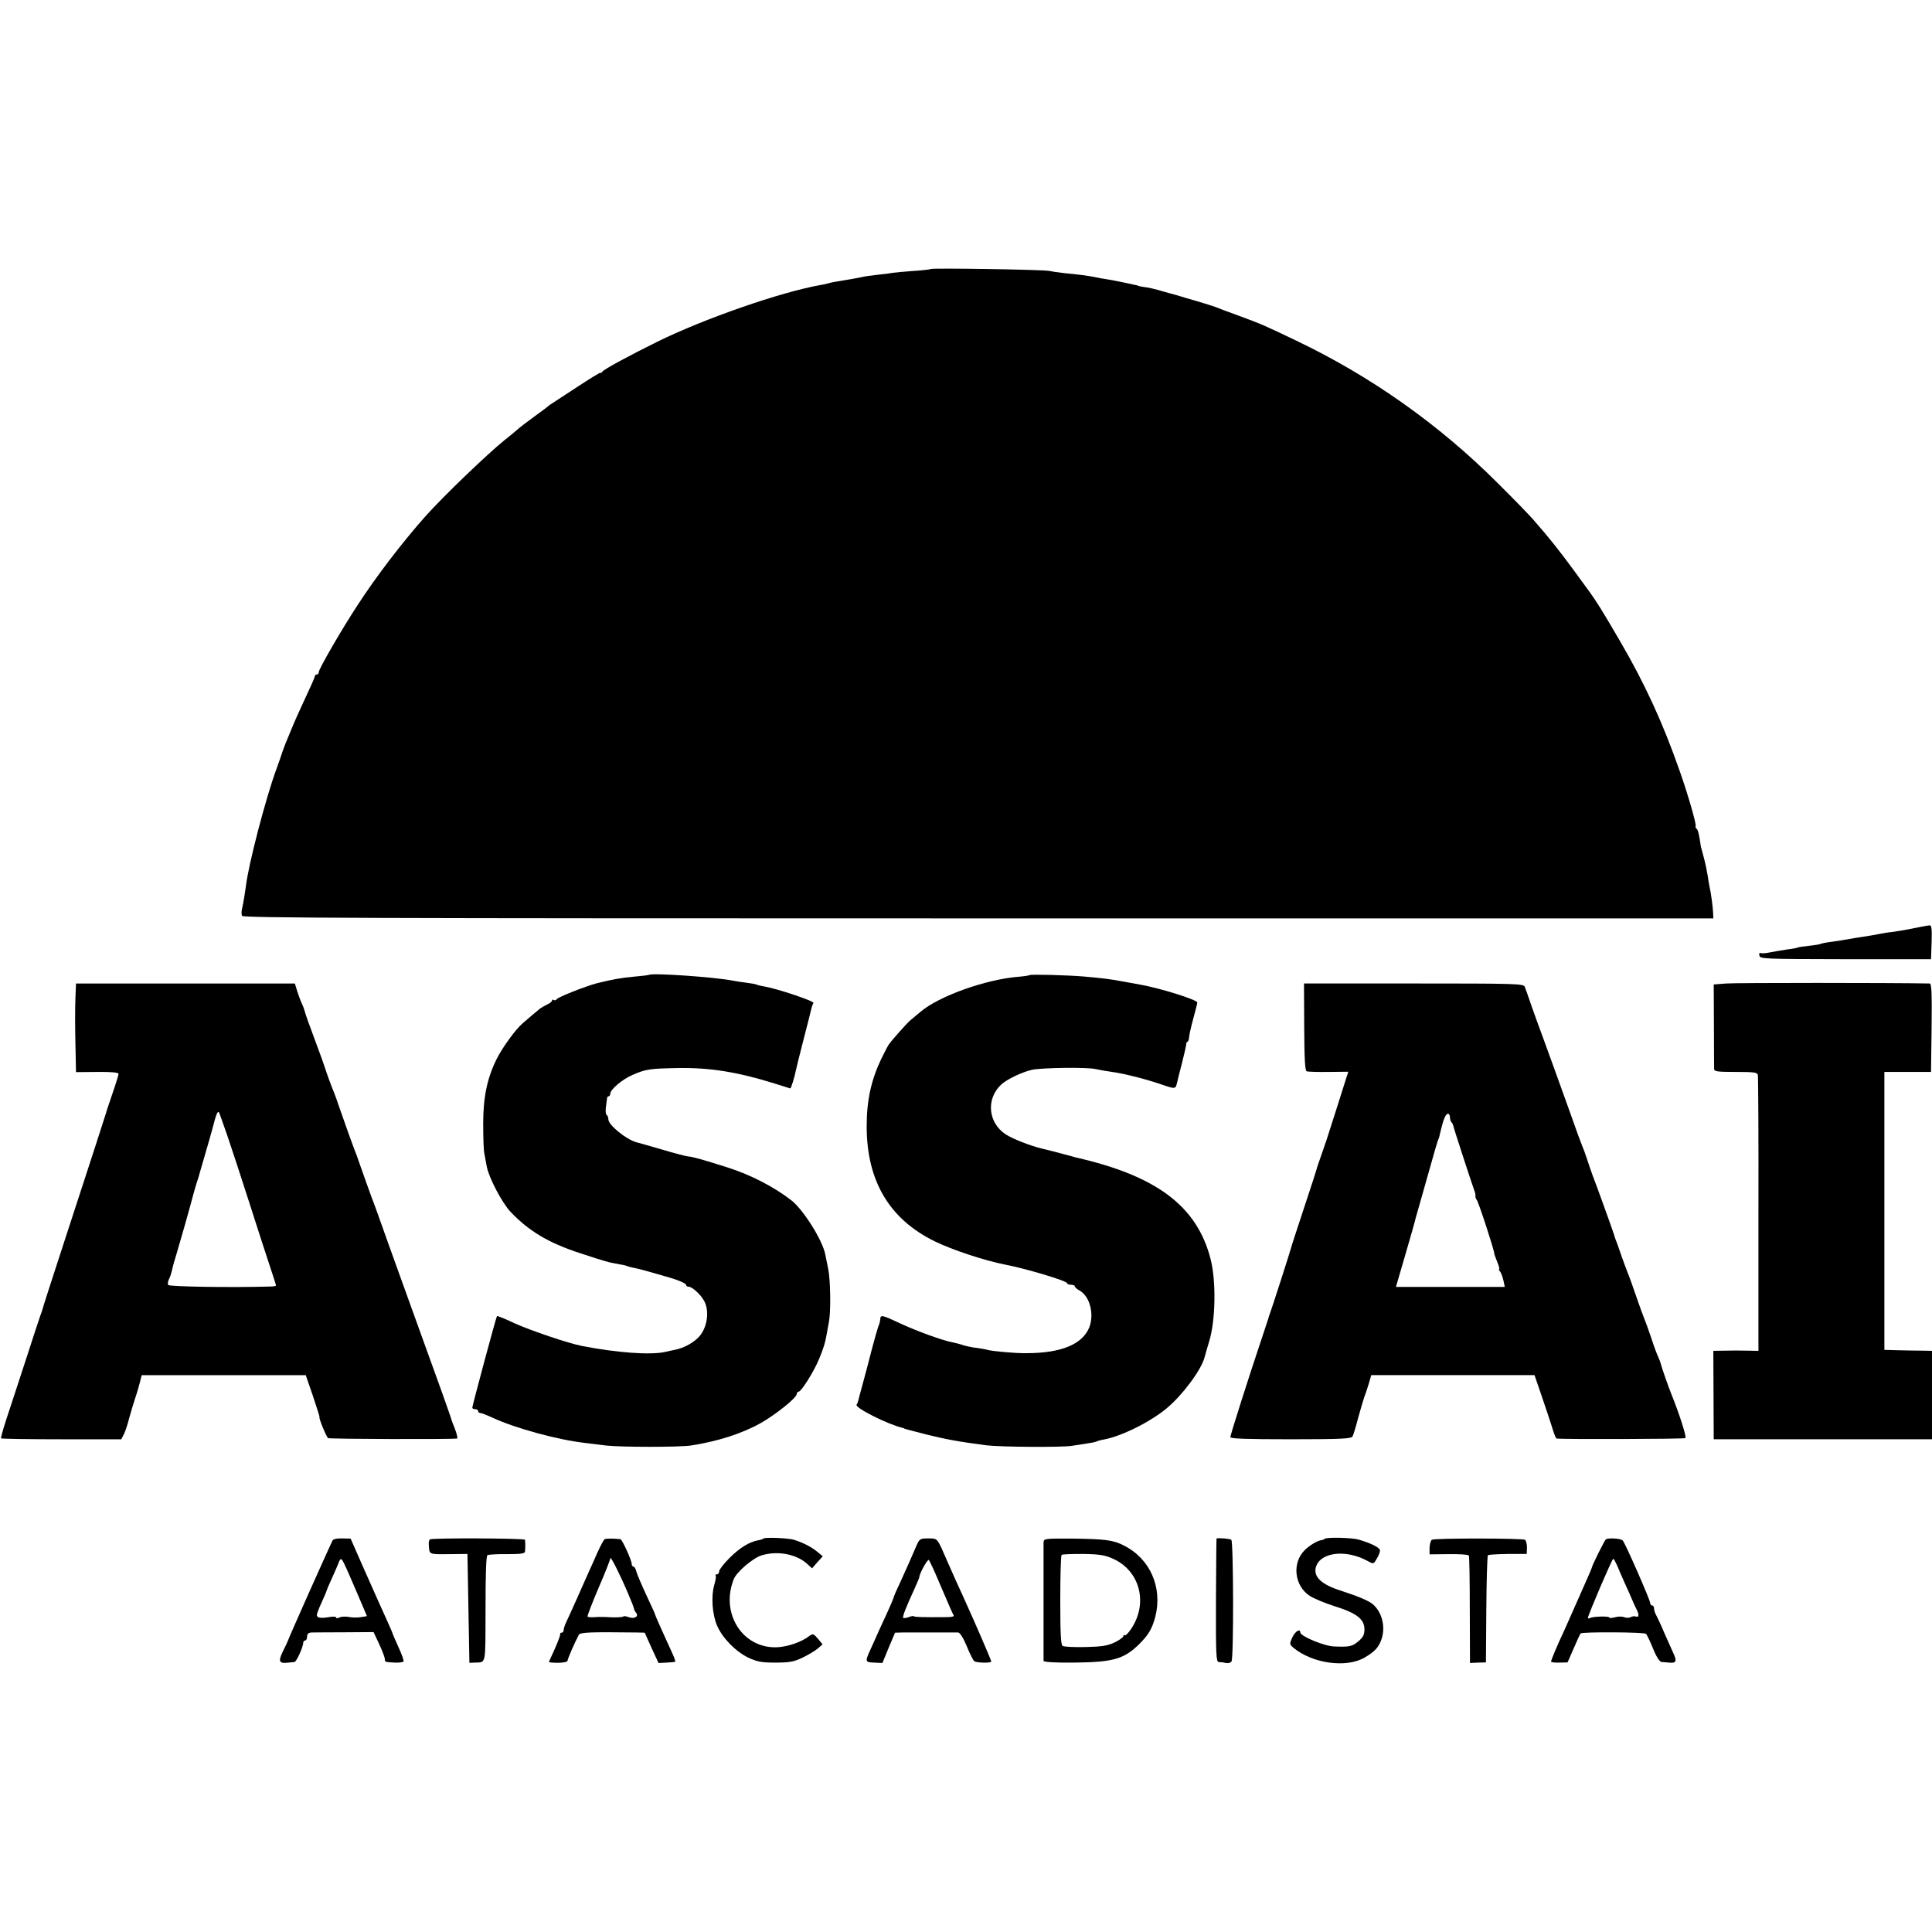 <?xml version="1.0" standalone="no"?>
<!DOCTYPE svg PUBLIC "-//W3C//DTD SVG 20010904//EN"
 "http://www.w3.org/TR/2001/REC-SVG-20010904/DTD/svg10.dtd">
<svg version="1.0" xmlns="http://www.w3.org/2000/svg"
 width="994pt" height="994pt" viewBox="0 0 994 994"
 preserveAspectRatio="xMidYMid meet">
<g transform="translate(0,994) scale(0.1,-0.1)"
fill="#000000" stroke="none">
<path d="M4789 8556 c-2 -2 -42 -7 -89 -10 -47 -3 -96 -8 -110 -10 -14 -3 -49
-7 -78 -10 -29 -3 -63 -8 -75 -11 -25 -5 -65 -13 -117 -21 -19 -3 -43 -7 -52
-10 -10 -3 -30 -8 -45 -10 -208 -37 -599 -173 -843 -293 -145 -72 -273 -141
-281 -153 -3 -6 -8 -8 -11 -6 -2 1 -55 -31 -117 -72 -63 -41 -121 -79 -130
-85 -9 -5 -18 -12 -21 -15 -3 -3 -30 -24 -60 -45 -55 -40 -82 -61 -104 -80 -6
-6 -33 -28 -61 -50 -90 -73 -314 -288 -406 -391 -119 -134 -254 -310 -351
-460 -80 -122 -198 -326 -198 -342 0 -7 -4 -12 -10 -12 -5 0 -10 -4 -10 -9 0
-5 -22 -55 -49 -112 -27 -57 -59 -129 -71 -159 -12 -30 -27 -66 -33 -80 -5
-14 -11 -29 -13 -35 -1 -5 -16 -48 -33 -95 -54 -147 -143 -488 -156 -600 -5
-37 -12 -81 -20 -117 -3 -12 -3 -27 0 -35 4 -11 649 -13 3788 -13 l3782 0 -1
25 c-1 31 -11 106 -19 140 -3 14 -7 41 -10 60 -3 19 -11 59 -19 88 -8 29 -14
53 -15 55 -8 59 -15 89 -22 93 -5 3 -7 9 -5 13 5 8 -38 159 -81 281 -87 250
-181 454 -309 673 -86 148 -121 204 -156 252 -4 6 -42 57 -84 115 -73 99 -121
160 -204 255 -19 22 -102 108 -185 190 -301 301 -652 549 -1035 732 -165 79
-178 85 -295 128 -55 20 -109 40 -120 45 -11 4 -54 18 -95 30 -41 12 -84 24
-95 28 -11 3 -22 7 -25 7 -3 1 -25 7 -50 14 -47 14 -81 22 -115 26 -11 2 -20
4 -20 5 0 1 -9 3 -20 5 -11 3 -42 9 -70 15 -27 6 -61 12 -75 14 -14 2 -38 6
-55 10 -34 7 -87 14 -161 21 -28 3 -62 8 -75 11 -26 7 -604 16 -610 10z"/>
<path d="M9845 5164 c-38 -8 -88 -16 -110 -19 -22 -2 -51 -7 -65 -10 -26 -5
-46 -9 -120 -20 -25 -4 -54 -9 -65 -11 -11 -2 -40 -7 -65 -10 -25 -3 -48 -8
-52 -10 -3 -2 -30 -7 -60 -10 -29 -3 -56 -7 -59 -9 -3 -2 -28 -7 -55 -10 -27
-4 -67 -11 -88 -15 -22 -5 -44 -6 -49 -3 -5 3 -7 -3 -5 -13 3 -18 24 -18 443
-19 l440 0 3 88 c2 66 0 87 -10 86 -7 0 -44 -7 -83 -15z"/>
<path d="M3338 4924 c-2 -1 -32 -5 -68 -8 -78 -7 -119 -15 -200 -35 -60 -16
-199 -71 -206 -82 -3 -5 -10 -7 -15 -4 -5 4 -9 2 -9 -3 0 -5 -11 -14 -25 -20
-14 -7 -31 -17 -38 -22 -7 -6 -23 -20 -37 -31 -14 -12 -36 -31 -50 -43 -36
-30 -103 -122 -134 -183 -49 -98 -70 -196 -70 -333 0 -69 2 -138 6 -155 3 -16
9 -48 13 -70 12 -57 78 -184 122 -230 94 -99 195 -159 353 -211 147 -48 139
-46 214 -60 16 -2 32 -7 36 -9 4 -2 20 -6 36 -9 16 -3 61 -15 99 -26 39 -11
75 -22 80 -23 45 -13 85 -30 85 -38 0 -5 6 -9 13 -9 17 0 59 -37 78 -70 33
-55 17 -151 -33 -196 -29 -27 -73 -50 -113 -58 -16 -3 -41 -9 -55 -12 -75 -16
-245 -4 -425 31 -69 13 -266 80 -348 117 -48 23 -89 39 -90 37 -5 -6 -127
-462 -127 -471 0 -5 7 -8 15 -8 8 0 15 -4 15 -10 0 -5 5 -10 12 -10 6 0 34
-11 62 -24 114 -53 334 -114 478 -130 26 -3 73 -9 105 -13 80 -9 377 -9 438 0
136 21 262 61 358 115 75 42 186 130 186 150 1 6 5 12 10 12 13 0 78 102 105
168 23 55 32 84 41 137 2 11 6 36 10 55 10 54 8 214 -4 272 -6 29 -13 63 -15
74 -14 73 -112 229 -174 278 -87 68 -208 131 -327 169 -129 41 -186 57 -204
57 -9 1 -70 16 -136 36 -66 19 -124 36 -130 37 -53 14 -145 89 -145 118 0 10
-4 20 -9 23 -5 3 -6 20 -4 38 3 18 5 39 6 46 0 6 4 12 9 12 4 0 8 6 8 13 0 22
62 74 113 96 71 31 90 33 232 36 167 3 310 -20 505 -81 41 -13 75 -24 76 -24
4 0 23 62 28 90 3 14 21 88 41 165 20 77 38 148 40 158 2 9 7 21 10 27 6 9
-188 74 -254 85 -19 3 -37 8 -40 10 -4 2 -27 6 -51 9 -25 3 -55 8 -66 10 -92
19 -425 42 -436 30z"/>
<path d="M5296 4923 c-2 -2 -26 -6 -52 -8 -171 -13 -415 -100 -511 -183 -18
-15 -40 -34 -50 -42 -17 -14 -96 -103 -111 -125 -4 -5 -21 -39 -39 -75 -51
-108 -74 -211 -74 -345 0 -281 117 -478 351 -592 90 -44 257 -99 360 -119 109
-21 320 -84 320 -96 0 -4 9 -8 20 -8 11 0 20 -4 20 -8 0 -5 10 -14 23 -21 54
-29 78 -122 51 -191 -36 -87 -145 -132 -324 -132 -57 -1 -174 10 -200 17 -8 3
-33 7 -54 10 -22 2 -53 9 -70 14 -17 6 -42 12 -56 15 -47 8 -185 58 -268 97
-94 44 -101 45 -103 24 -2 -18 -4 -25 -12 -45 -3 -8 -17 -58 -31 -110 -13 -52
-34 -131 -46 -175 -12 -44 -23 -84 -24 -90 -1 -5 -5 -16 -9 -22 -10 -16 162
-102 236 -119 4 -1 8 -2 10 -4 2 -2 8 -3 112 -30 101 -25 164 -37 310 -56 74
-9 382 -11 438 -3 30 5 68 11 83 13 16 2 36 6 44 9 8 4 26 9 40 11 91 17 236
89 322 160 81 67 177 196 195 261 1 6 13 46 26 90 31 108 34 303 6 415 -69
273 -276 430 -694 525 -5 2 -30 8 -55 15 -25 7 -52 14 -60 16 -8 2 -34 8 -57
14 -63 15 -154 51 -189 74 -90 59 -102 181 -24 255 29 28 110 66 160 77 54 11
280 14 325 4 22 -5 58 -11 80 -14 67 -9 179 -37 268 -68 62 -21 65 -21 72 8 2
11 14 57 26 104 12 47 22 91 22 98 0 6 3 12 6 12 4 0 8 11 9 25 1 13 11 57 22
97 11 40 20 76 20 80 0 14 -187 73 -293 92 -15 3 -55 10 -88 16 -69 13 -104
17 -204 26 -83 7 -274 12 -279 7z"/>
<path d="M8881 4880 l-64 -5 1 -210 c0 -115 1 -217 1 -225 1 -13 19 -15 111
-15 90 0 111 -2 114 -15 2 -8 4 -331 3 -717 l0 -703 -56 1 c-31 1 -83 1 -116
0 l-60 -1 1 -227 1 -228 561 0 562 0 0 227 0 228 -47 1 c-27 0 -82 1 -123 2
l-75 2 0 715 0 715 120 0 120 0 3 228 c2 178 0 227 -10 227 -198 4 -1001 4
-1047 0z"/>
<path d="M388 4803 c-2 -43 -2 -146 0 -229 l3 -150 109 1 c72 1 110 -3 110
-10 0 -5 -14 -51 -31 -100 -17 -50 -32 -94 -33 -100 -2 -8 -84 -261 -216 -665
-52 -159 -112 -344 -114 -355 -2 -5 -6 -17 -9 -25 -3 -8 -38 -114 -77 -235
-40 -121 -84 -258 -100 -305 -15 -47 -26 -87 -25 -90 2 -3 142 -5 311 -5 l308
0 13 25 c7 14 20 52 28 85 9 33 23 78 30 100 8 22 18 58 24 80 l10 40 422 0
422 0 37 -107 c20 -60 35 -108 34 -108 -7 0 35 -103 44 -109 8 -5 634 -7 664
-2 4 0 -2 25 -13 54 -12 28 -22 59 -24 67 -2 8 -60 170 -129 360 -68 190 -155
428 -191 530 -36 102 -74 208 -85 235 -10 28 -33 91 -50 140 -17 50 -35 99
-40 110 -7 17 -44 121 -82 230 -5 17 -14 39 -18 50 -18 44 -42 111 -46 125 -2
8 -26 76 -54 150 -28 74 -52 142 -53 150 -2 8 -8 24 -13 35 -6 11 -16 39 -24
63 l-13 42 -563 0 -563 0 -3 -77z m781 -704 c21 -62 74 -222 116 -354 42 -132
90 -279 106 -327 16 -48 29 -89 29 -92 0 -2 -12 -5 -27 -5 -199 -6 -522 -1
-528 8 -3 6 -1 19 4 29 6 11 12 30 15 43 3 13 9 39 15 57 5 18 10 34 11 37 0
3 3 10 5 17 6 18 64 222 81 288 8 30 18 62 21 70 3 8 7 22 9 30 2 8 15 53 29
100 14 47 32 111 41 144 15 60 23 80 30 74 2 -2 21 -56 43 -119z"/>
<path d="M6710 4656 c1 -164 4 -225 13 -228 7 -2 57 -4 113 -3 l101 1 -13 -40
c-14 -46 -61 -192 -99 -311 -15 -44 -32 -93 -38 -110 -6 -16 -12 -34 -13 -40
-1 -5 -30 -95 -65 -200 -34 -104 -64 -194 -65 -200 -2 -11 -102 -322 -111
-345 -3 -8 -7 -19 -8 -25 -2 -5 -16 -50 -33 -100 -65 -193 -162 -498 -162
-509 0 -8 84 -11 311 -11 264 0 312 3 318 15 4 8 18 53 30 100 13 47 27 94 31
105 5 11 14 40 22 65 l13 45 420 0 420 0 36 -105 c20 -58 44 -131 54 -162 9
-32 20 -58 23 -59 27 -5 656 -3 663 2 8 4 -31 125 -71 224 -14 34 -51 139 -55
157 -2 9 -8 25 -13 35 -5 10 -22 54 -36 98 -15 44 -31 89 -36 100 -5 11 -23
61 -40 110 -17 50 -37 106 -45 125 -8 19 -23 62 -35 95 -11 33 -23 67 -27 75
-3 8 -7 20 -8 25 -3 12 -90 254 -112 310 -8 22 -21 60 -29 85 -8 25 -19 54
-24 65 -5 11 -32 85 -60 165 -56 156 -120 334 -150 415 -11 28 -32 88 -49 135
-16 47 -32 93 -36 103 -7 16 -43 17 -571 17 l-565 0 1 -224z m750 -464 c0 -10
3 -22 8 -26 4 -4 7 -11 8 -14 0 -8 102 -319 111 -342 3 -8 5 -19 4 -24 -1 -4
2 -13 7 -20 9 -10 92 -265 90 -276 0 -3 7 -22 15 -42 9 -21 13 -38 10 -38 -3
0 -1 -6 5 -12 5 -7 13 -28 17 -46 l7 -33 -149 0 c-81 0 -157 0 -168 0 -11 0
-70 0 -131 0 l-112 0 49 168 c27 92 51 177 53 188 3 11 12 43 20 70 8 28 31
109 51 180 20 72 39 137 42 145 8 18 7 17 17 60 13 54 25 80 36 80 5 0 10 -8
10 -18z"/>
<path d="M1712 2016 c-10 -17 -223 -494 -231 -518 -1 -4 -13 -29 -26 -55 -25
-52 -19 -63 29 -57 12 1 26 3 31 3 10 1 45 77 45 99 0 6 5 12 10 12 6 0 10 9
10 20 0 14 7 20 23 21 12 0 89 1 171 1 l148 1 29 -62 c16 -34 29 -69 29 -77 0
-15 -1 -15 53 -18 21 -1 41 2 43 6 3 4 -9 37 -26 74 -16 36 -30 67 -30 69 0 3
-11 28 -24 57 -13 29 -36 80 -51 113 -15 33 -52 118 -84 189 l-57 130 -43 1
c-23 1 -45 -3 -49 -9z m62 -128 c9 -18 38 -85 65 -148 l49 -115 -32 -5 c-17
-3 -45 -3 -62 1 -17 3 -39 2 -48 -3 -10 -5 -16 -5 -16 0 0 5 -17 6 -38 2 -41
-7 -62 -4 -62 11 0 6 11 35 25 65 14 30 25 57 25 59 0 2 11 29 25 59 14 30 29
66 35 80 12 33 16 33 34 -6z"/>
<path d="M2212 2020 c-4 -3 -7 -14 -6 -25 3 -54 -2 -52 102 -51 l97 1 5 -280
5 -280 25 1 c63 3 57 -21 58 275 0 180 3 274 10 278 6 3 52 6 101 5 69 0 91 3
92 13 2 17 2 51 0 61 -1 8 -479 10 -489 2z"/>
<path d="M3111 2021 c-5 -3 -21 -33 -36 -66 -14 -33 -36 -80 -47 -105 -11 -25
-38 -85 -60 -135 -22 -49 -46 -103 -54 -119 -8 -16 -14 -35 -14 -43 0 -7 -5
-13 -10 -13 -6 0 -9 -3 -8 -7 2 -9 -21 -64 -58 -143 -1 -3 20 -5 47 -5 28 0
49 5 49 11 0 9 38 96 58 133 7 13 59 15 295 12 l44 -1 35 -78 36 -78 41 2 c23
1 43 3 45 5 2 2 -7 27 -20 54 -41 89 -84 185 -84 190 0 2 -20 46 -45 99 -24
52 -47 106 -51 120 -3 14 -10 26 -15 26 -5 0 -9 6 -9 14 0 18 -49 126 -58 127
-37 4 -73 4 -81 0z m122 -283 c16 -37 29 -71 29 -75 0 -4 5 -14 11 -21 15 -19
-10 -33 -39 -22 -12 5 -24 6 -28 3 -3 -3 -29 -5 -58 -4 -29 2 -60 2 -68 2 -37
-3 -53 -2 -57 2 -2 3 23 69 56 146 34 78 61 147 61 154 1 14 52 -88 93 -185z"/>
<path d="M3927 2024 c-2 -3 -15 -7 -28 -9 -46 -9 -94 -39 -146 -91 -29 -29
-53 -60 -53 -68 0 -9 -5 -16 -12 -16 -6 0 -9 -2 -6 -6 3 -3 0 -24 -7 -48 -17
-56 -11 -151 14 -209 28 -65 95 -133 160 -165 47 -22 69 -26 141 -26 71 0 94
4 140 26 30 15 66 36 78 47 l24 21 -24 29 c-22 26 -26 27 -44 14 -40 -31 -109
-55 -165 -58 -178 -8 -294 174 -224 350 15 38 100 110 144 123 83 25 182 6
237 -47 l22 -20 27 31 28 31 -29 24 c-31 25 -70 45 -119 61 -31 9 -150 14
-158 6z"/>
<path d="M4714 1985 c-10 -22 -26 -60 -37 -85 -11 -25 -33 -74 -49 -109 -17
-35 -31 -68 -32 -75 -2 -6 -17 -42 -35 -81 -30 -65 -40 -86 -84 -185 -27 -59
-26 -62 20 -64 l43 -2 32 78 33 78 40 1 c47 0 263 0 285 0 9 -1 27 -29 44 -71
16 -39 33 -73 39 -77 15 -9 87 -10 87 -1 0 6 -82 196 -142 328 -30 65 -52 114
-81 180 -57 131 -51 124 -100 125 -43 0 -46 -1 -63 -40z m111 -170 c57 -134
77 -179 82 -187 2 -5 -13 -8 -34 -8 -120 -1 -166 0 -170 4 -3 3 -15 1 -28 -4
-13 -5 -25 -6 -28 -4 -5 5 12 50 59 152 13 29 24 55 24 58 0 18 43 95 49 88 4
-5 25 -49 46 -99z"/>
<path d="M5369 2005 c0 -26 0 -597 0 -610 1 -6 58 -10 153 -9 202 2 258 17
335 91 51 50 70 81 87 145 38 150 -26 298 -161 366 -55 29 -99 34 -266 36
-141 1 -147 0 -148 -19z m356 -84 c141 -62 184 -231 93 -364 -14 -20 -28 -34
-31 -30 -4 3 -7 1 -7 -4 0 -6 -20 -21 -45 -33 -36 -17 -65 -22 -150 -24 -58
-1 -111 1 -118 6 -9 5 -12 66 -12 235 0 125 3 230 7 233 4 4 54 5 110 5 83 -1
113 -6 153 -24z"/>
<path d="M6259 2025 c-1 0 -2 -143 -3 -317 -1 -278 1 -318 14 -319 8 0 25 -2
37 -5 12 -2 25 1 29 8 12 18 10 619 -1 626 -7 5 -56 10 -76 7z"/>
<path d="M6816 2023 c-2 -2 -10 -6 -18 -7 -21 -3 -61 -27 -85 -51 -67 -66 -54
-184 26 -236 21 -13 79 -38 131 -54 111 -35 150 -66 150 -118 0 -27 -7 -41
-31 -61 -32 -27 -44 -30 -124 -27 -50 1 -175 53 -175 72 0 22 -27 6 -41 -25
-15 -33 -15 -36 5 -53 98 -82 273 -106 367 -51 54 32 73 53 88 98 20 64 0 139
-48 178 -23 18 -76 40 -162 68 -96 30 -140 69 -130 116 17 81 152 100 267 37
31 -17 31 -17 47 11 10 15 17 35 17 43 0 14 -45 37 -110 56 -35 10 -165 13
-174 4z"/>
<path d="M7367 2018 c-6 -3 -11 -22 -12 -41 l0 -34 98 1 c54 1 101 -2 104 -7
3 -4 5 -131 5 -280 l1 -273 41 2 41 1 2 273 c1 150 5 275 8 278 3 4 50 6 103
7 l97 0 1 33 c0 18 -4 36 -10 40 -14 8 -465 9 -479 0z"/>
<path d="M8262 2020 c-7 -5 -72 -136 -72 -145 0 -2 -11 -28 -24 -57 -13 -29
-40 -91 -61 -138 -20 -47 -48 -107 -60 -135 -35 -74 -65 -147 -65 -154 0 -3
19 -6 42 -5 l43 1 31 71 c17 40 33 74 36 78 10 9 329 7 337 -2 4 -5 21 -39 36
-76 17 -43 34 -68 44 -69 9 0 26 -2 38 -3 37 -4 42 7 22 49 -10 22 -32 72 -49
110 -16 39 -35 78 -40 87 -6 10 -10 25 -10 33 0 8 -4 15 -10 15 -5 0 -10 6
-10 13 0 15 -128 307 -141 321 -9 11 -75 15 -87 6z m57 -132 c7 -18 25 -58 38
-88 14 -30 32 -71 40 -90 8 -19 19 -43 24 -52 13 -25 11 -41 -4 -35 -8 3 -20
1 -27 -3 -7 -4 -23 -5 -34 0 -11 4 -33 4 -48 -1 -16 -4 -28 -5 -28 -1 0 8 -86
6 -100 -3 -5 -3 -10 -3 -10 2 0 13 124 303 130 303 3 0 11 -15 19 -32z"/>
</g>
</svg>
